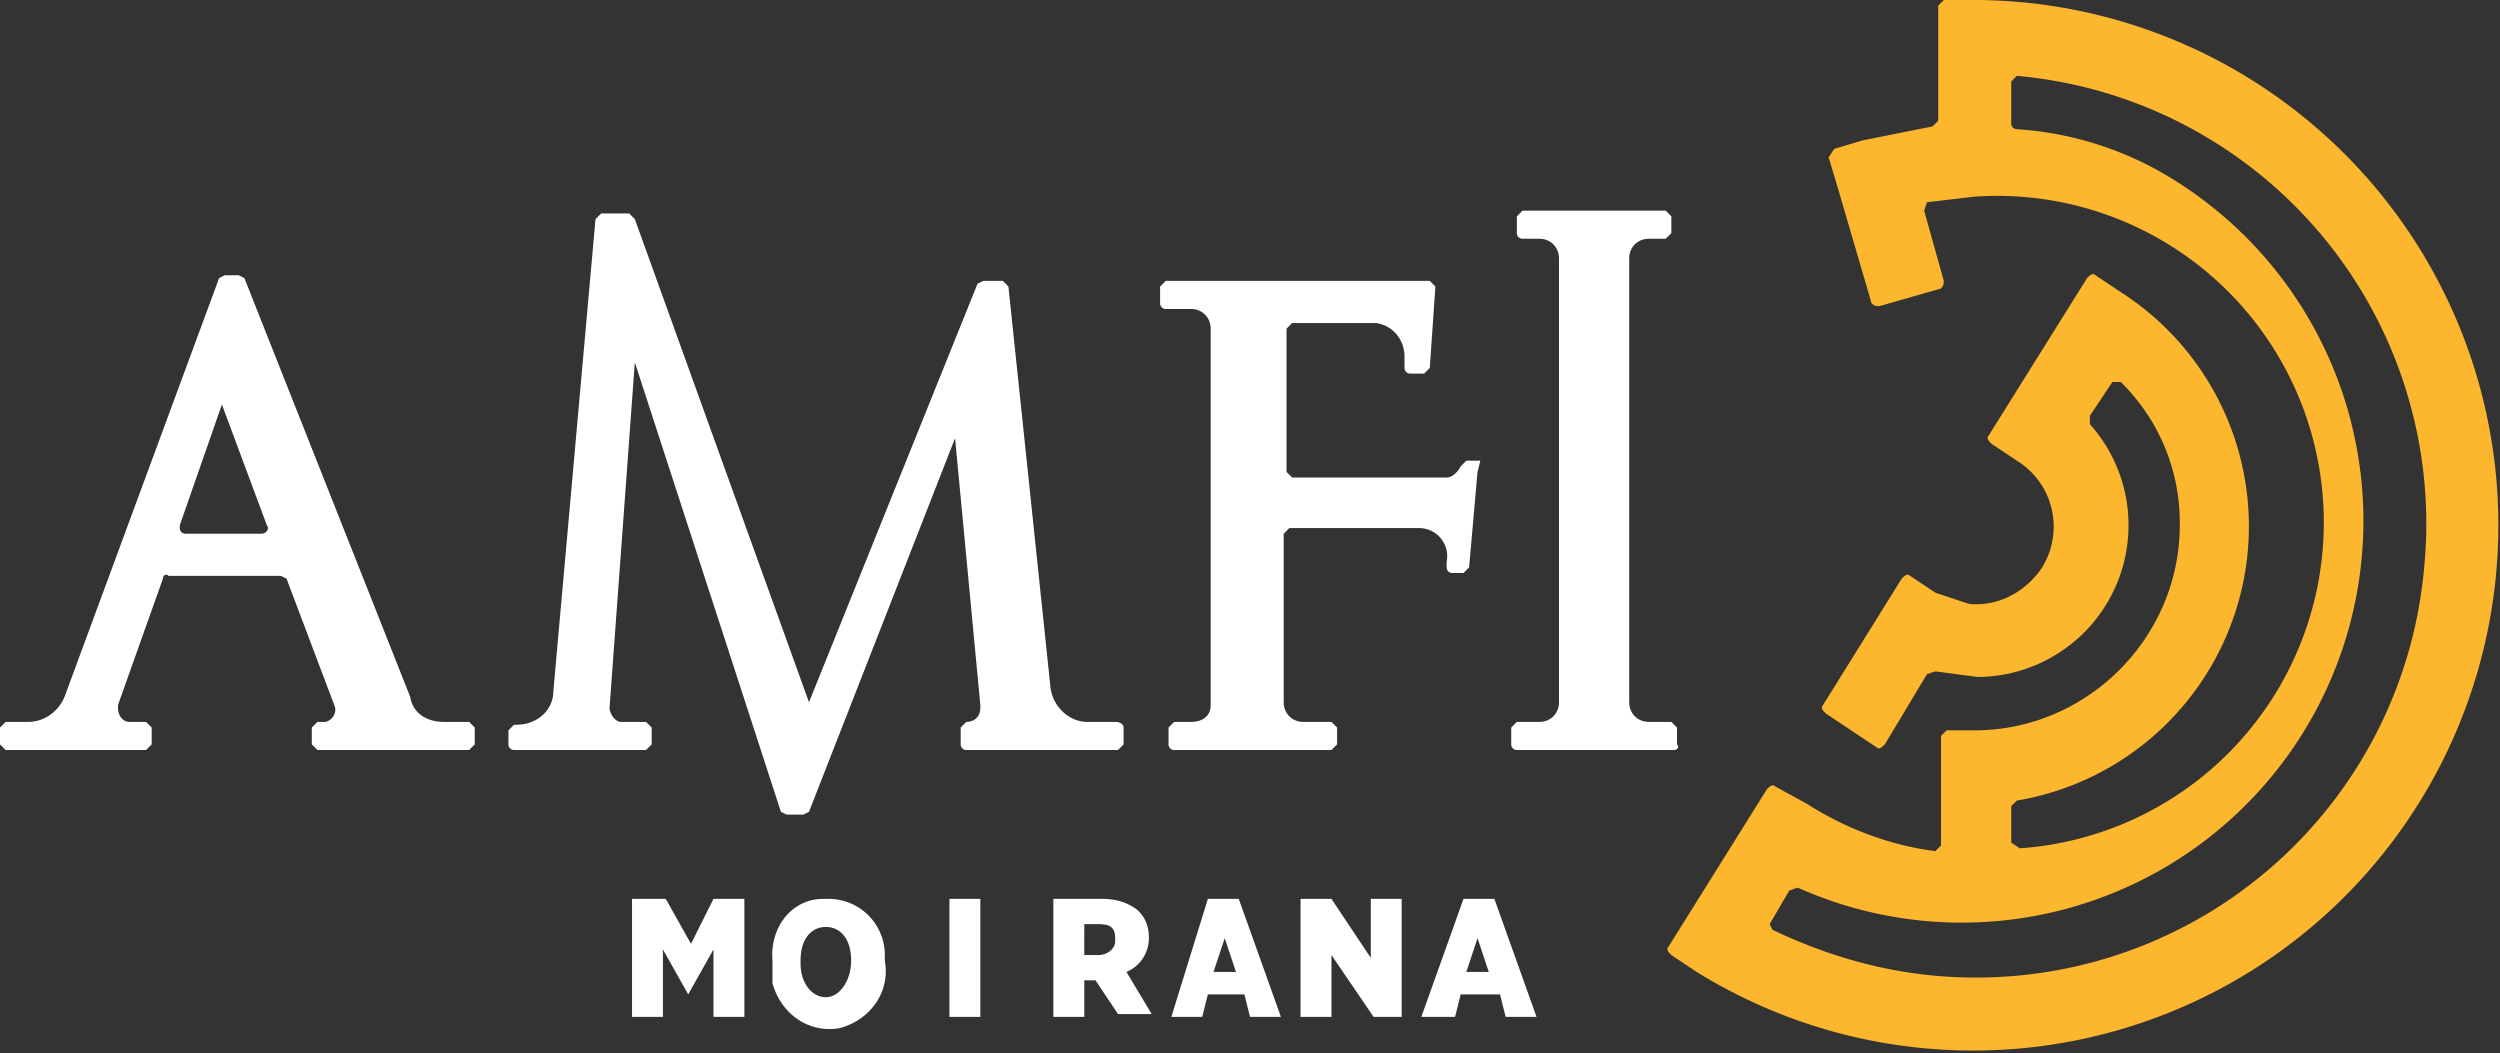 <svg version="1.1" id="Layer_1" xmlns="http://www.w3.org/2000/svg" x="0" y="0" viewBox="0 0 89 37.5" style="enable-background:new 0 0 89 37.5" xml:space="preserve"><rect x="0" y="0" width="89" height="37.5" fill="#333333" stroke="none"/><style>.st0{fill:#fff}</style><g id="Layer_2_00000067931205425369539700000016083223751840290469_"><g id="Layer_1-2"><path class="st0" d="m52.6 16.8-.3 3.4-.2.2h-.4a.2.2 0 0 1-.2-.2V20a1 1 0 0 0-1-1.2h-4.6l-.2.2v6c0 .4.3.7.7.7h1l.2.2v.6l-.2.2h-5.6a.2.2 0 0 1-.2-.2v-.6l.2-.2h.6c.4 0 .7-.2.7-.6V11.7c0-.4-.3-.7-.7-.7h-.9a.2.2 0 0 1-.2-.2v-.6l.2-.2h9.4l.2.2-.2 2.9-.2.2h-.5a.2.2 0 0 1-.2-.2v-.4c0-.6-.4-1.1-1-1.2h-3l-.2.2v5.1l.2.2h5.5c.2 0 .4-.2.5-.4l.2-.2h.5l-.1.4M40 25.9v.6l-.2.2h-5.4a.2.2 0 0 1-.2-.2v-.6l.2-.2c.3 0 .5-.2.5-.5v-.1l-.9-9.5-5.2 13.3-.2.1H28l-.2-.1-5.2-16-.9 12.3c0 .2.2.5.4.5h.9l.2.2v.6l-.2.2h-4.7a.2.2 0 0 1-.2-.2V26l.2-.2h.1c.7 0 1.3-.5 1.3-1.2l1.5-16.8.2-.2h1l.2.2L28.8 25l6-14.9.2-.1h.7l.2.2 1.5 14.3c.1.7.7 1.2 1.3 1.2h1c.2 0 .3.1.3.2m19.6.8H54a.2.2 0 0 1-.2-.2v-.6l.2-.2h.8c.4 0 .7-.3.7-.7V9.2c0-.4-.3-.7-.7-.7h-.6a.2.2 0 0 1-.2-.2v-.6l.2-.2h5.1l.2.2v.6l-.2.2h-.6c-.4 0-.7.3-.7.7V25c0 .4.3.7.7.7h.8l.2.2v.6c.1.1 0 .2-.1.2M9.3 19H6.6a.2.2 0 0 1-.2-.2v-.1l1.5-4.3 1.6 4.3c.1.1 0 .3-.2.3.1 0 .1 0 0 0m7.4 6.7h-.9c-.6 0-1.1-.3-1.2-.9L8.7 9.9l-.2-.1H8l-.2.1-5.5 14.9c-.2.5-.7.9-1.3.9H.2l-.2.2v.6l.2.2h5l.2-.2v-.6l-.2-.2h-.6c-.2 0-.4-.2-.4-.5v-.1l1.6-4.5c0-.1.1-.2.2-.1h4l.2.1 1.7 4.5c.1.2 0 .5-.3.6H11.3l-.2.2v.6l.2.2h5.4l.2-.2v-.6l-.2-.2c-.1 0-.1 0 0 0M22.6 32h1.1l.9 1.6.8-1.6h1.1v4.2h-1.1v-2.4l-.9 1.6-.9-1.6v2.4h-1.1V32zm4.9 2.2c-.1-1.2.7-2.2 1.8-2.2h.2a2 2 0 0 1 2 2v.2c.2 1.1-.5 2.1-1.6 2.4-1.1.2-2.1-.5-2.4-1.6v-.8zm2.8 0c0-.8-.4-1.2-.9-1.2s-.9.4-.9 1.2v.1c0 .7.4 1.2.9 1.2s.9-.6.9-1.3zm3.5-2.2h1.1v4.2h-1.1V32zm3.7 0h1.7c.5 0 .9.1 1.3.4.3.3.4.6.4 1 0 .5-.3 1-.8 1.2l.9 1.5h-1.2l-.8-1.2h-.4v1.3h-1.1V32zm1.6 2c.3 0 .6-.2.6-.5v-.1c0-.4-.2-.5-.6-.5h-.5V34h.5zm3.9-2h1.1l1.5 4.2h-1.1l-.2-.8H43l-.2.8h-1.1L43 32zm1 2.6-.4-1.2-.4 1.2h.8zm2.4-2.6h1l1.4 2.1V32h1.1v4.2h-1L47.4 34v2.2h-1.1V32zm5.7 0h1.1l1.5 4.2h-1.1l-.2-.8H52l-.2.8h-1.2l1.5-4.2zm.9 2.6-.4-1.2-.4 1.2h.8z"/><path d="M70.3 34.8c-2.5 0-4.9-.6-7.2-1.7l-.1-.2.7-1.2.3-.1A14.3 14.3 0 0 0 76.7 6a12 12 0 0 0-4.9-1.4.2.2 0 0 1-.2-.2V2.9l.2-.2a16 16 0 0 1 14.5 17.5 16 16 0 0 1-16 14.6M70.1 0h-.9l-.2.2v4.1l-.2.2-2.5.5-1 .3-.2.3.3 1 1.2 4.1c0 .1.1.2.3.2l2.1-.6c.1 0 .2-.1.2-.3l-.7-2.5.1-.3 1.7-.2a11.6 11.6 0 0 1 1.6 23.2l-.3-.2v-1.3l.2-.2a9.9 9.9 0 0 0 3.7-18.1l-.9-.6c-.1-.1-.2 0-.3.1l-3.5 5.6c-.1.1 0 .2.1.3l.9.6c1.3.8 1.7 2.5.9 3.8-.6.9-1.6 1.4-2.6 1.3l-1.2-.4-.9-.6c-.1-.1-.2 0-.3.1l-2.8 4.5c-.1.1 0 .2.1.3l1.8 1.2c.1.1.2 0 .3-.1l1.5-2.5.3-.1 1.5.2a5.4 5.4 0 0 0 4-9v-.3l.8-1.2h.3a7 7 0 0 1 2.1 5.1c0 4-3.3 7.3-7.3 7.3h-1l-.2.2v3.9l-.2.2c-1.6-.2-3.2-.8-4.6-1.7l-1.1-.6c-.1-.1-.2 0-.3.1l-3.5 5.6c-.1.1 0 .2.1.3l.9.6A18.7 18.7 0 1 0 70.1 0" style="fill:#fdb72e"/></g></g></svg>
